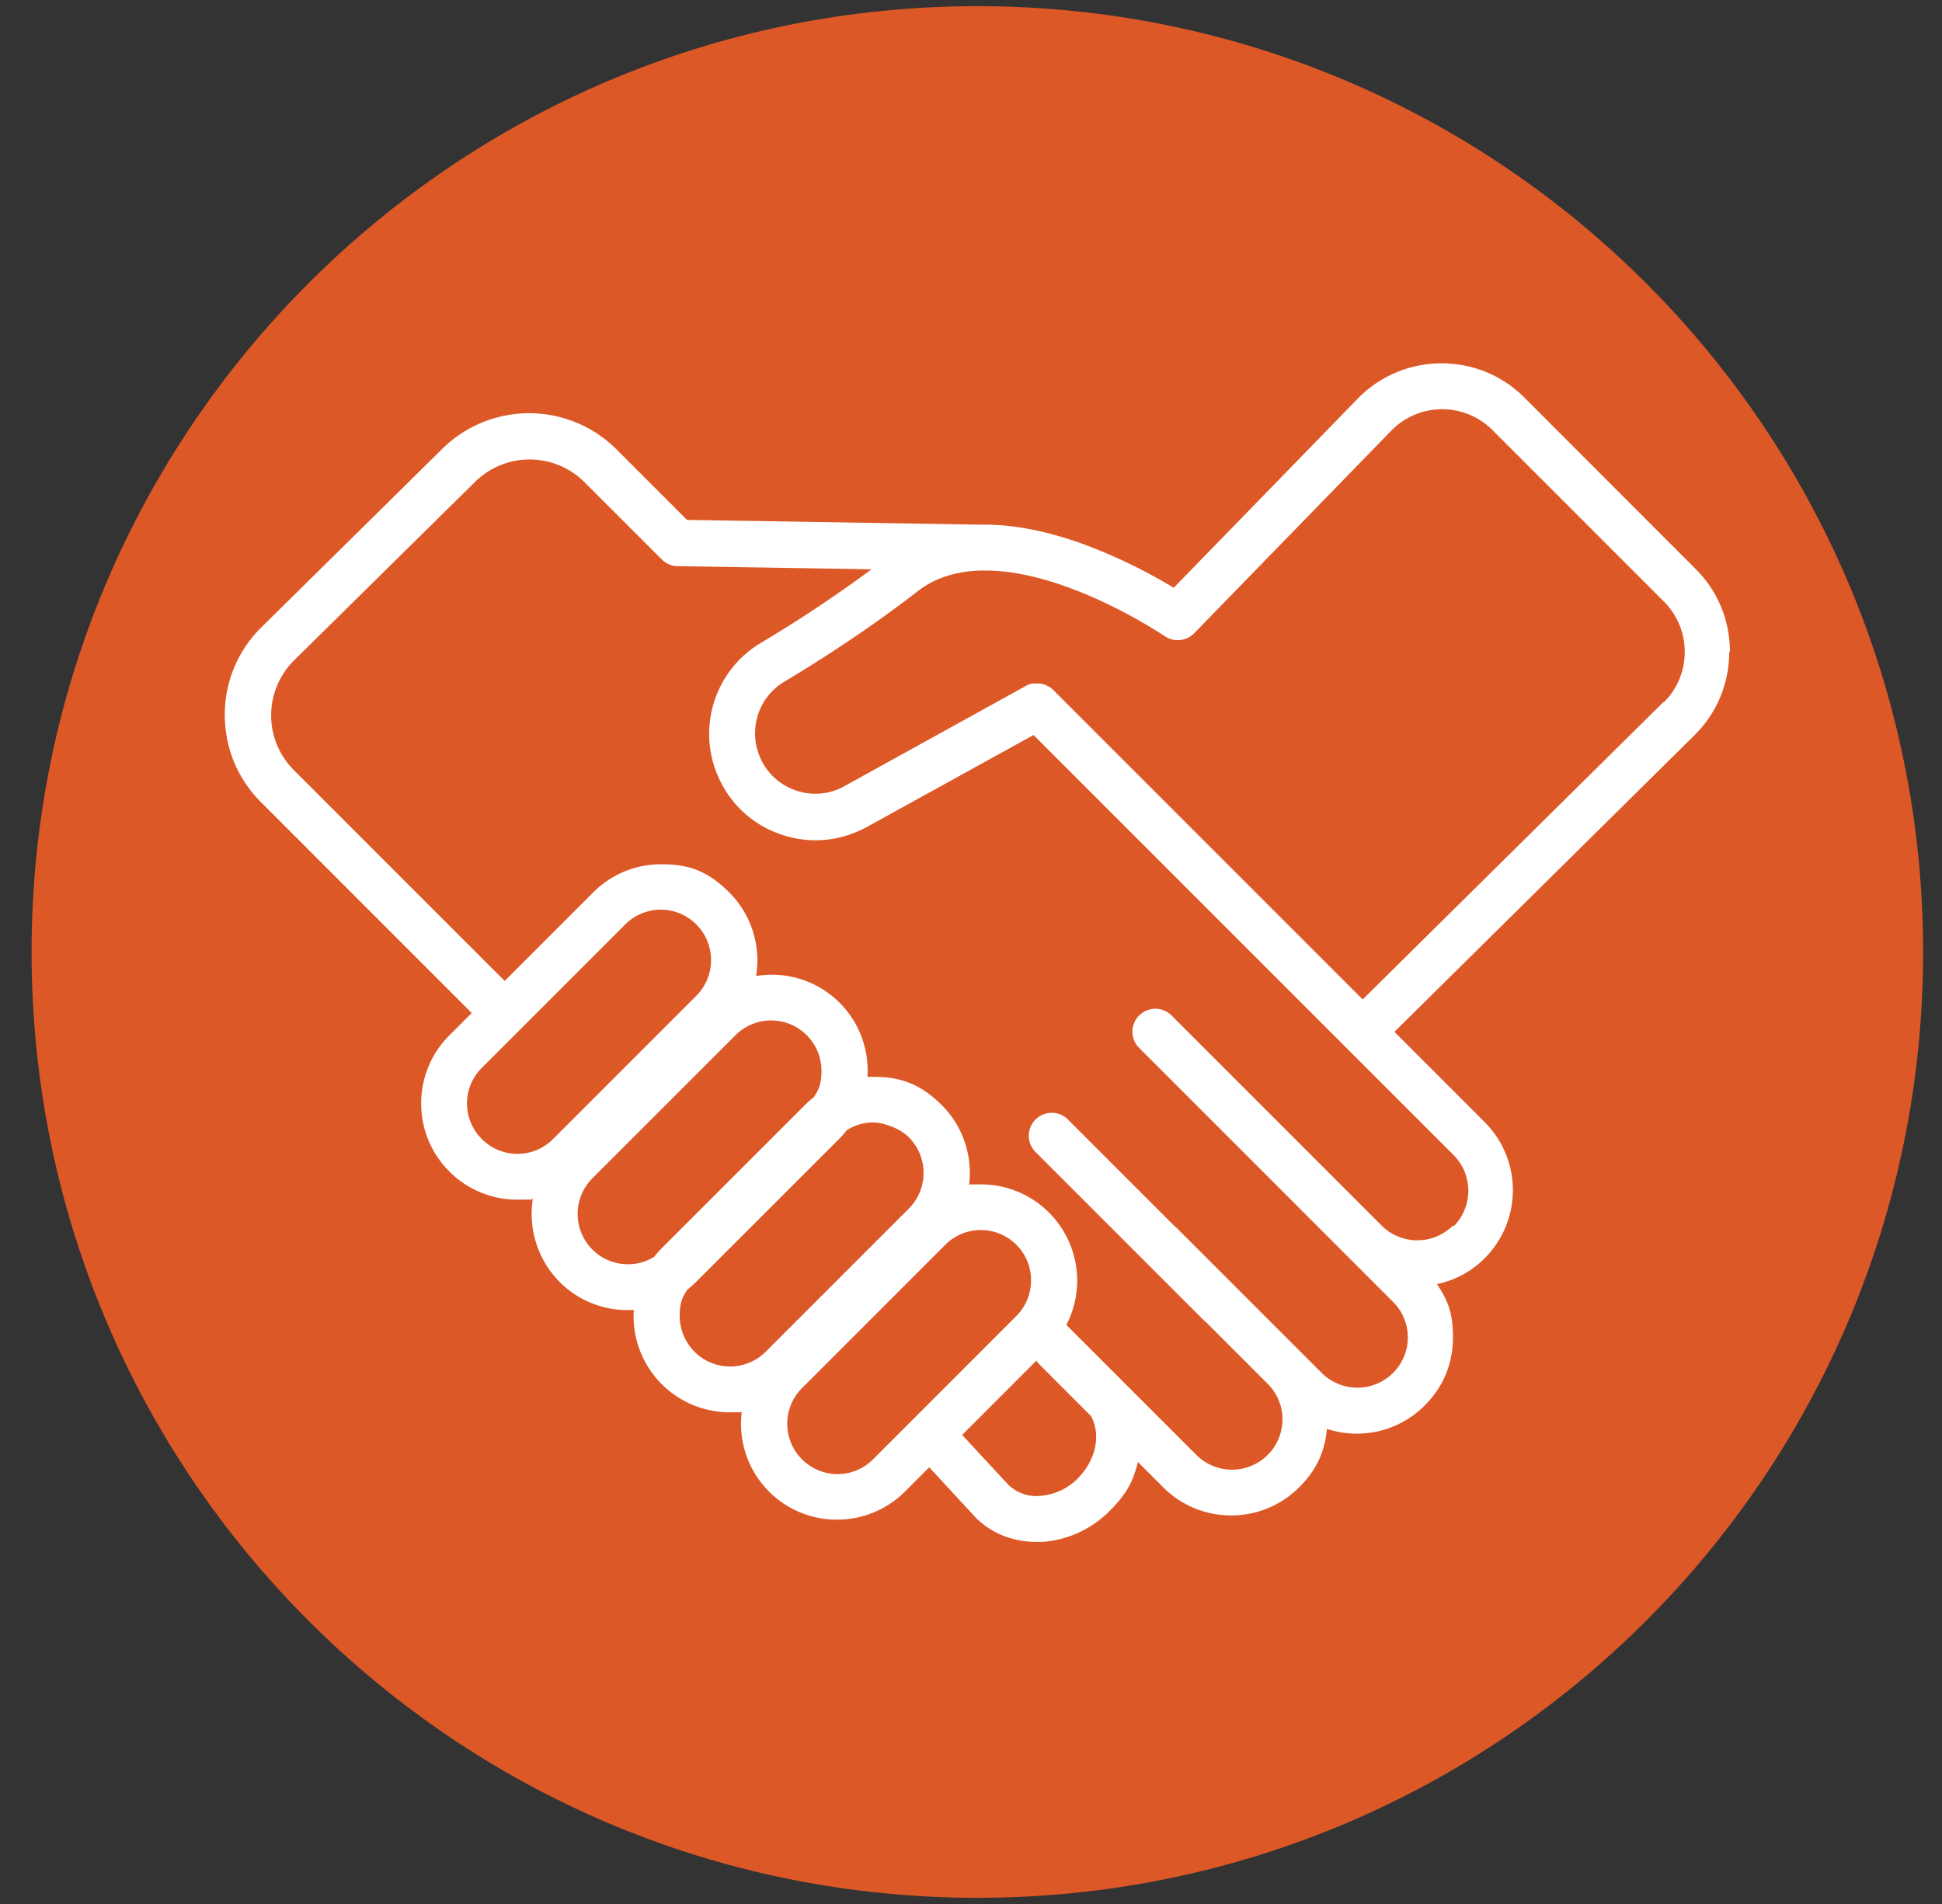 <svg width="51" height="50" fill="none" xmlns="http://www.w3.org/2000/svg"><rect width="100%" height="100%" fill="#333333" stroke="none"/><g clip-path="url(#a)"><path d="M25.667.162C39.384.162 50.504 11.282 50.504 25c0 13.718-11.12 24.838-24.837 24.838C11.949 49.838.829 38.718.829 25 .829 11.282 11.949.162 25.667.162Z" fill="#DD5827"/><path d="M45.43 17.116c0-.824-.319-1.598-.902-2.176l-4.49-4.495a3.05 3.05 0 0 0-2.177-.903h-.023a3.063 3.063 0 0 0-2.185.93l-4.829 4.963a14.082 14.082 0 0 0-2.329-1.13c-1.009-.37-1.94-.546-2.768-.527l-7.685-.125-1.857-1.857a3.247 3.247 0 0 0-4.565-.014l-4.754 4.69a3.216 3.216 0 0 0-.963 2.292c0 .87.333 1.685.949 2.3l2.852 2.853 2.685 2.685-.588.588a2.51 2.51 0 0 0-.74 1.787c0 .676.263 1.31.74 1.787a2.51 2.51 0 0 0 1.787.74c.676 0 .278-.013.407-.032a2.54 2.54 0 0 0 .704 2.195 2.504 2.504 0 0 0 1.783.736h.162c0 .055-.005.106-.005.162a2.524 2.524 0 0 0 2.523 2.523c.648 0 .213-.01.32-.023a2.514 2.514 0 0 0 2.5 2.842 2.52 2.52 0 0 0 1.787-.74l.634-.635 1.19 1.288s.009.009.014.018c.42.426.99.653 1.61.653h.163a2.764 2.764 0 0 0 1.768-.82c.486-.486.616-.815.736-1.277l.662.662a2.51 2.51 0 0 0 1.787.74 2.51 2.51 0 0 0 1.787-.74c.477-.477.672-.954.727-1.533a2.513 2.513 0 0 0 2.57-.616c.495-.495.74-1.11.74-1.787 0-.675-.148-.986-.42-1.398a2.488 2.488 0 0 0 1.254-.68 2.529 2.529 0 0 0 0-3.574l-1.894-1.894-.477-.477 7.89-7.8a3.057 3.057 0 0 0 .902-2.177h.019v-.004ZM12.654 29.912a1.317 1.317 0 0 1 0-1.87l3.764-3.764a1.317 1.317 0 0 1 1.87 0 1.327 1.327 0 0 1 0 1.87l-3.764 3.764a1.317 1.317 0 0 1-1.87 0ZM16.49 33.2a1.322 1.322 0 0 1-.935-2.255l3.764-3.763a1.322 1.322 0 0 1 2.254.935c0 .352-.07.49-.199.694-.079.06-.153.13-.227.2l-3.764 3.763a2.243 2.243 0 0 0-.199.227c-.208.13-.444.2-.694.2Zm1.75 2.296a1.317 1.317 0 0 1-.39-.935c0-.352.07-.49.2-.694.079-.06.153-.13.227-.2l3.764-3.763c.074-.074.139-.148.199-.227.208-.13.444-.2.694-.2.25 0 .685.14.935.39a1.327 1.327 0 0 1 0 1.87L20.106 35.5a1.322 1.322 0 0 1-1.865 0v-.005Zm4.69 2.825a1.317 1.317 0 0 1-1.87 0 1.322 1.322 0 0 1 0-1.866l3.763-3.764a1.317 1.317 0 0 1 1.87 0c.514.514.51 1.352 0 1.866l-3.763 3.764Zm5.384.495a1.565 1.565 0 0 1-.995.467 1.064 1.064 0 0 1-.838-.291l-1.213-1.31 1.949-1.95c.023.033.046.065.074.093l1.356 1.357c.269.472.144 1.152-.333 1.63v.004Zm9.842-6.63a1.327 1.327 0 0 1-1.87 0l-1.097-1.097-4.421-4.421a.6.6 0 0 0-.852 0 .6.6 0 0 0 0 .851l3.625 3.625.574.575 1.32 1.32 1.147 1.147a1.317 1.317 0 0 1 0 1.87 1.327 1.327 0 0 1-1.87 0l-.565-.564-.01-.01-3.226-3.226c-.023-.024-.042-.037-.065-.056l-2.8-2.8a.6.6 0 0 0-.852 0 .6.6 0 0 0 0 .851l4.42 4.421a.811.811 0 0 0 .066.056l1.62 1.62c.245.25.38.579.38.926a1.325 1.325 0 0 1-2.26.935l-2.07-2.07-.008-.008-1.338-1.338a2.526 2.526 0 0 0-2.236-3.69c-.672 0-.218.01-.32.023a2.514 2.514 0 0 0-.718-2.107c-.574-.573-1.11-.74-1.787-.74h-.162c0-.056.005-.107.005-.162 0-.671-.26-1.306-.736-1.783a2.513 2.513 0 0 0-2.194-.703 2.526 2.526 0 0 0-.704-2.195c-.597-.597-1.111-.74-1.787-.74a2.51 2.51 0 0 0-1.787.74l-2.324 2.324-2.686-2.685-2.851-2.852a2.03 2.03 0 0 1 .009-2.884l4.755-4.69a2.039 2.039 0 0 1 2.865.01l2.033 2.032a.59.59 0 0 0 .416.176l5.093.083a34.826 34.826 0 0 1-2.903 1.93 2.782 2.782 0 0 0-1.106 3.556c.32.7.898 1.227 1.63 1.477a2.76 2.76 0 0 0 2.198-.167s.01 0 .014-.004l4.422-2.44 9.139 9.139 1.893 1.893a1.327 1.327 0 0 1 0 1.87l-.014-.022-.005.004Zm5.524-13.745-7.894 7.805-8.13-8.13a.464.464 0 0 0-.134-.096s-.01 0-.01-.005a.138.138 0 0 1-.036-.019s-.014-.004-.019-.009c-.009 0-.023-.01-.032-.01-.01 0-.014-.004-.023-.008a.087.087 0 0 1-.033-.01c-.009 0-.014 0-.023-.004-.014 0-.023 0-.037-.005h-.194s-.014 0-.019.005c-.014 0-.023.004-.037.009h-.009c-.014.005-.032.01-.046.018-.019.01-.033.014-.051.024l-4.81 2.657a1.557 1.557 0 0 1-1.246.093 1.57 1.57 0 0 1-.926-.843s0-.005-.004-.01a1.58 1.58 0 0 1 .634-2.004c.87-.518 2.19-1.356 3.514-2.384.342-.264.856-.505 1.62-.532h.148c.584 0 1.306.125 2.19.449 1.389.509 2.5 1.268 2.514 1.273.24.166.57.134.773-.074l5.171-5.315a1.868 1.868 0 0 1 2.667-.019l4.495 4.496c.352.351.551.824.551 1.324 0 .5-.194.972-.546 1.324h-.018Z" fill="#fff"/></g><defs><clipPath id="a"><path fill="#fff" transform="translate(.667)" d="M0 0h50v50H0z"/></clipPath></defs></svg>